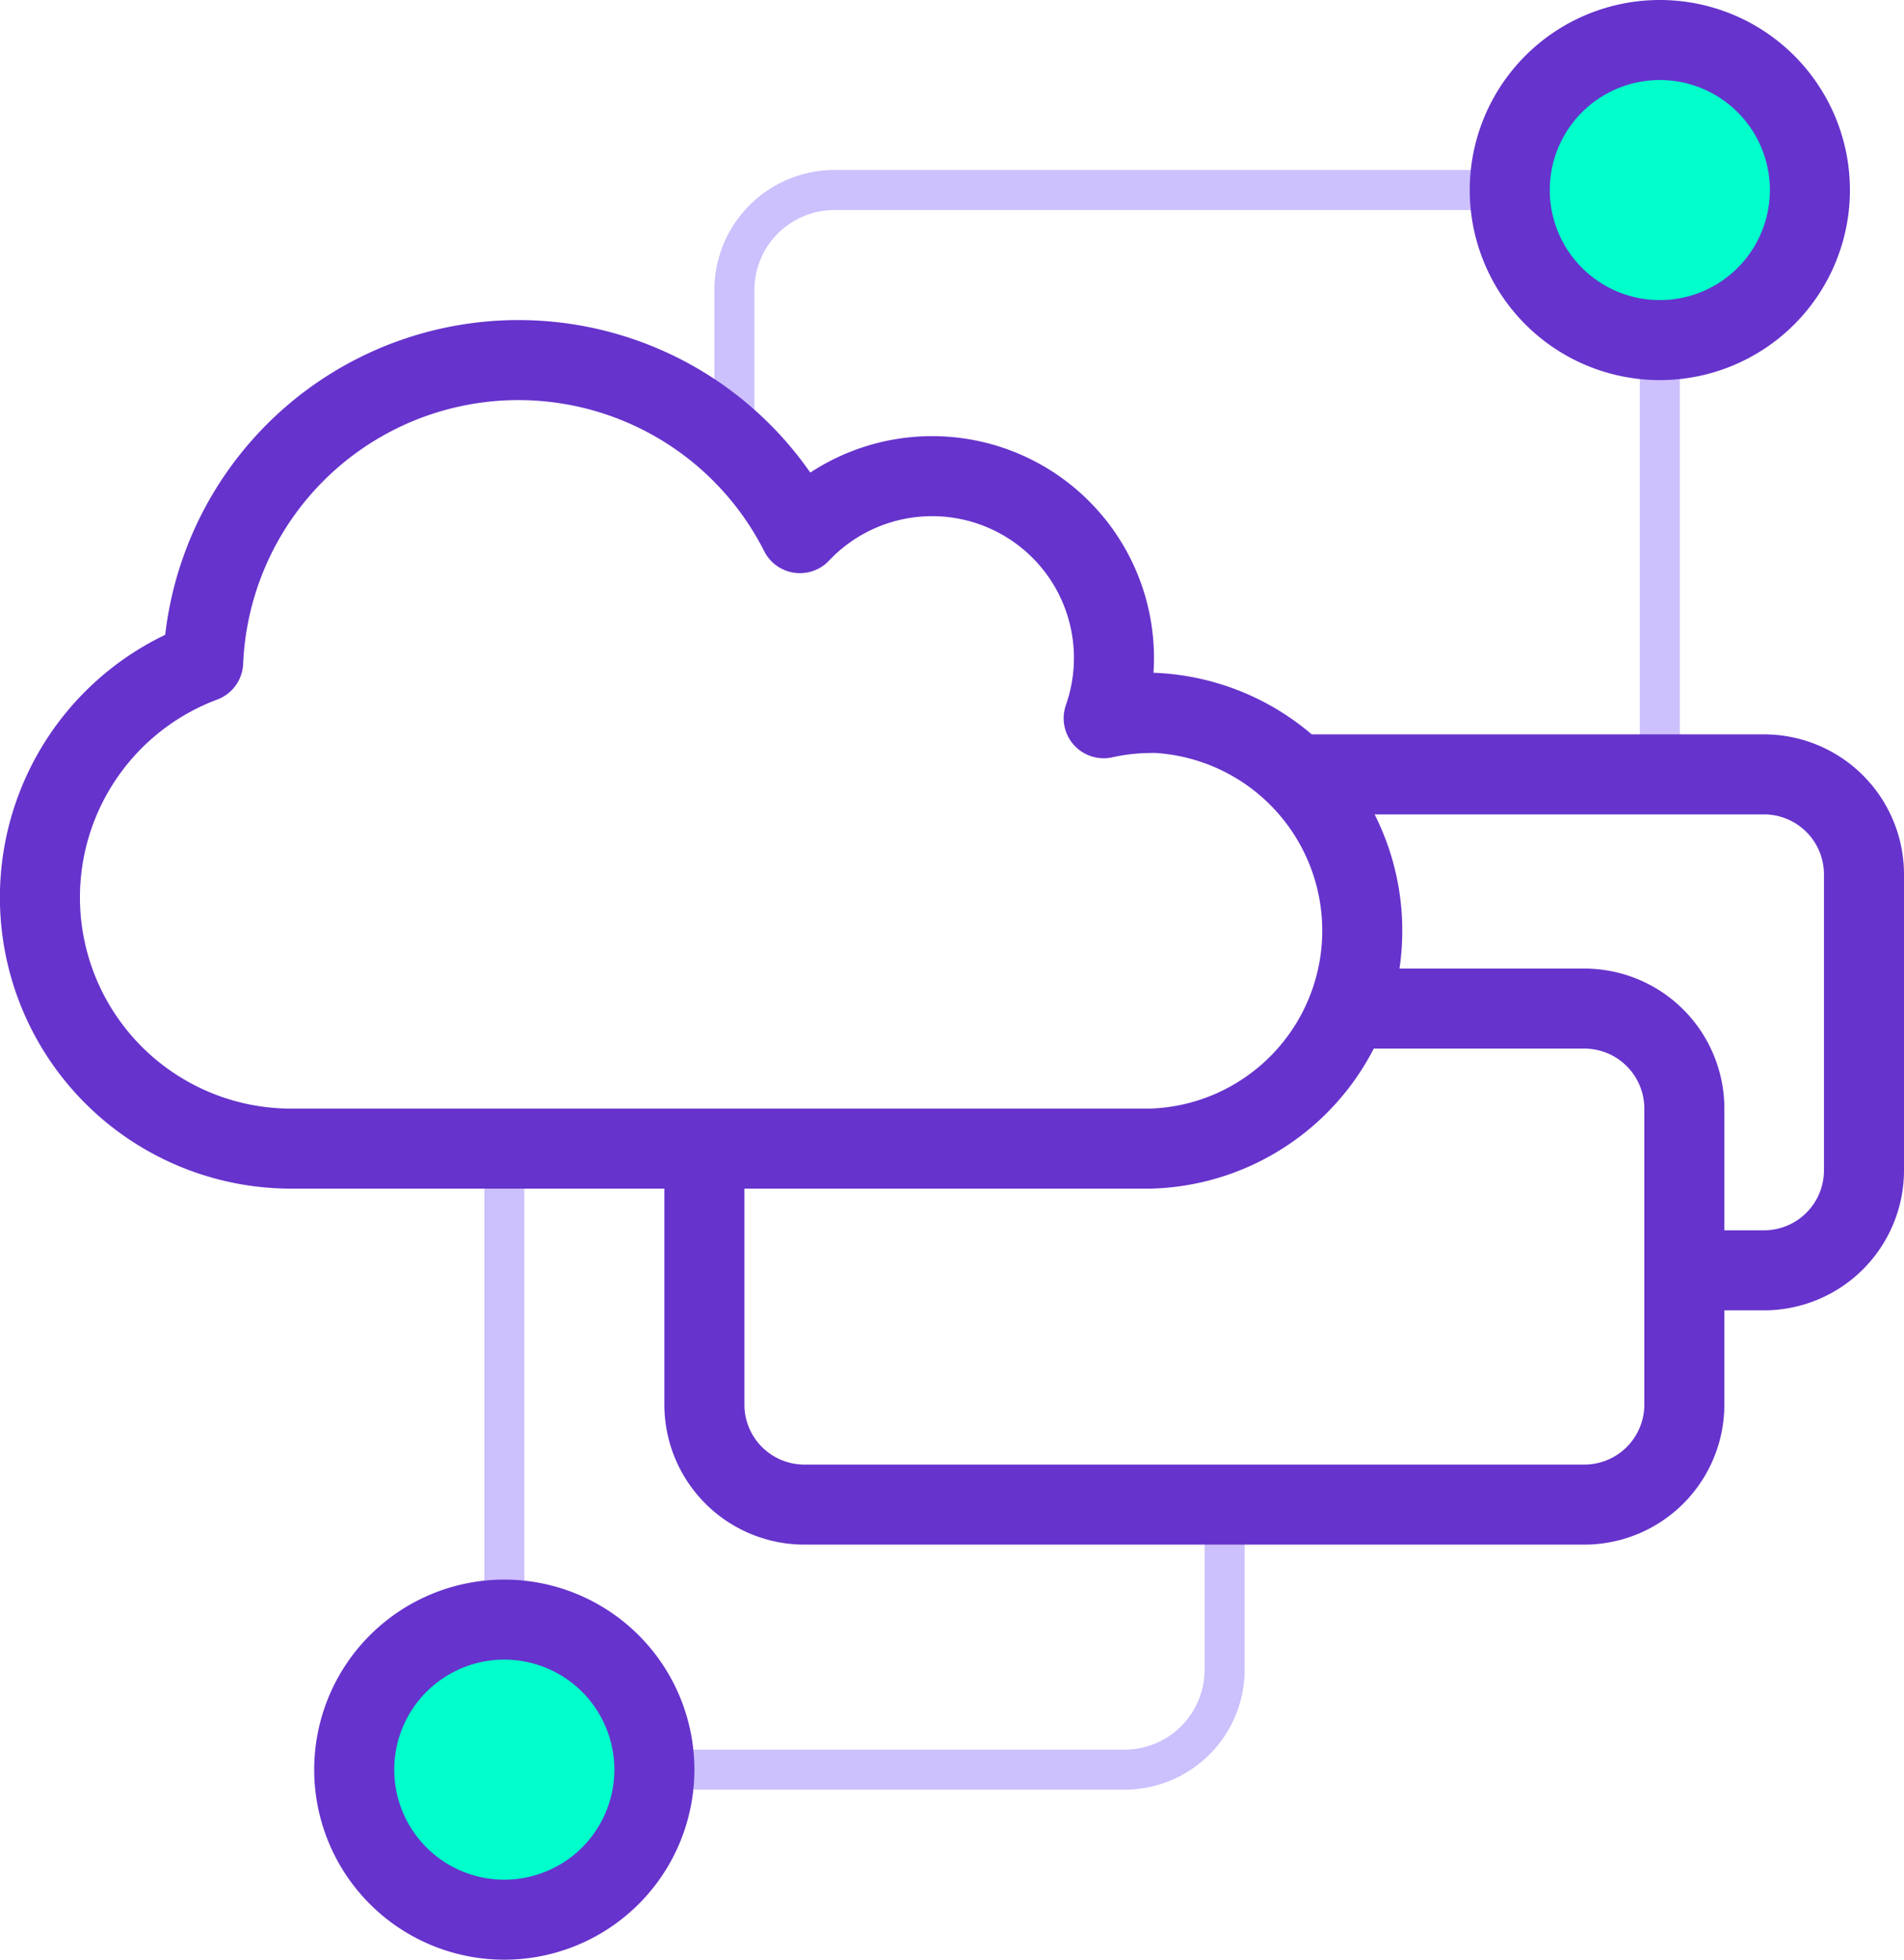 <svg xmlns="http://www.w3.org/2000/svg" width="95.156" height="97.958" viewBox="0 0 95.156 97.958">
  <g id="그룹_1" data-name="그룹 1" transform="translate(-2.422 -1.021)">
    <path id="패스_1" data-name="패스 1" d="M85.375,38.229V15.52a5,5,0,0,0-5-5H44.125a5,5,0,0,0-5,5v9.229m-11.5,32.98v26.75a5,5,0,0,0,5,5h26a5,5,0,0,0,5-5v-8.75" fill="none" stroke="#ccc0fd" stroke-linejoin="round" stroke-width="2"/>
    <path id="패스_2" data-name="패스 2" d="M68.876,51.436H81.6a5,5,0,0,1,5,5V71.23a5,5,0,0,1-5,5H42.625a5,5,0,0,1-5-5V57.73" fill="none" stroke="#63c" stroke-linejoin="round" stroke-width="4"/>
    <path id="패스_3" data-name="패스 3" d="M67.873,39.729H90.578a5,5,0,0,1,5,5V59.52a5,5,0,0,1-5,5h-4.2" fill="none" stroke="#63c" stroke-linejoin="round" stroke-width="4"/>
    <path id="패스_4" data-name="패스 4" d="M59.937,36.66a10.99,10.99,0,0,0-2.357.263A9.087,9.087,0,0,0,42.4,27.671a15.768,15.768,0,0,0-29.824,6.445,12.558,12.558,0,0,0,4.408,24.32h42.95a10.9,10.9,0,0,0,0-21.79Z" fill="none" stroke="#63c" stroke-linecap="round" stroke-linejoin="round" stroke-width="4"/>
    <path id="패스_5" data-name="패스 5" d="M27.625,96.979a7.5,7.5,0,1,1,7.5-7.5,7.5,7.5,0,0,1-7.5,7.5ZM85.375,3.021a7.5,7.5,0,1,1-7.5,7.5,7.5,7.5,0,0,1,7.5-7.5Z" fill="#00ffcb" stroke="#63c" stroke-linejoin="round" stroke-width="4"/>
  </g>
</svg>
